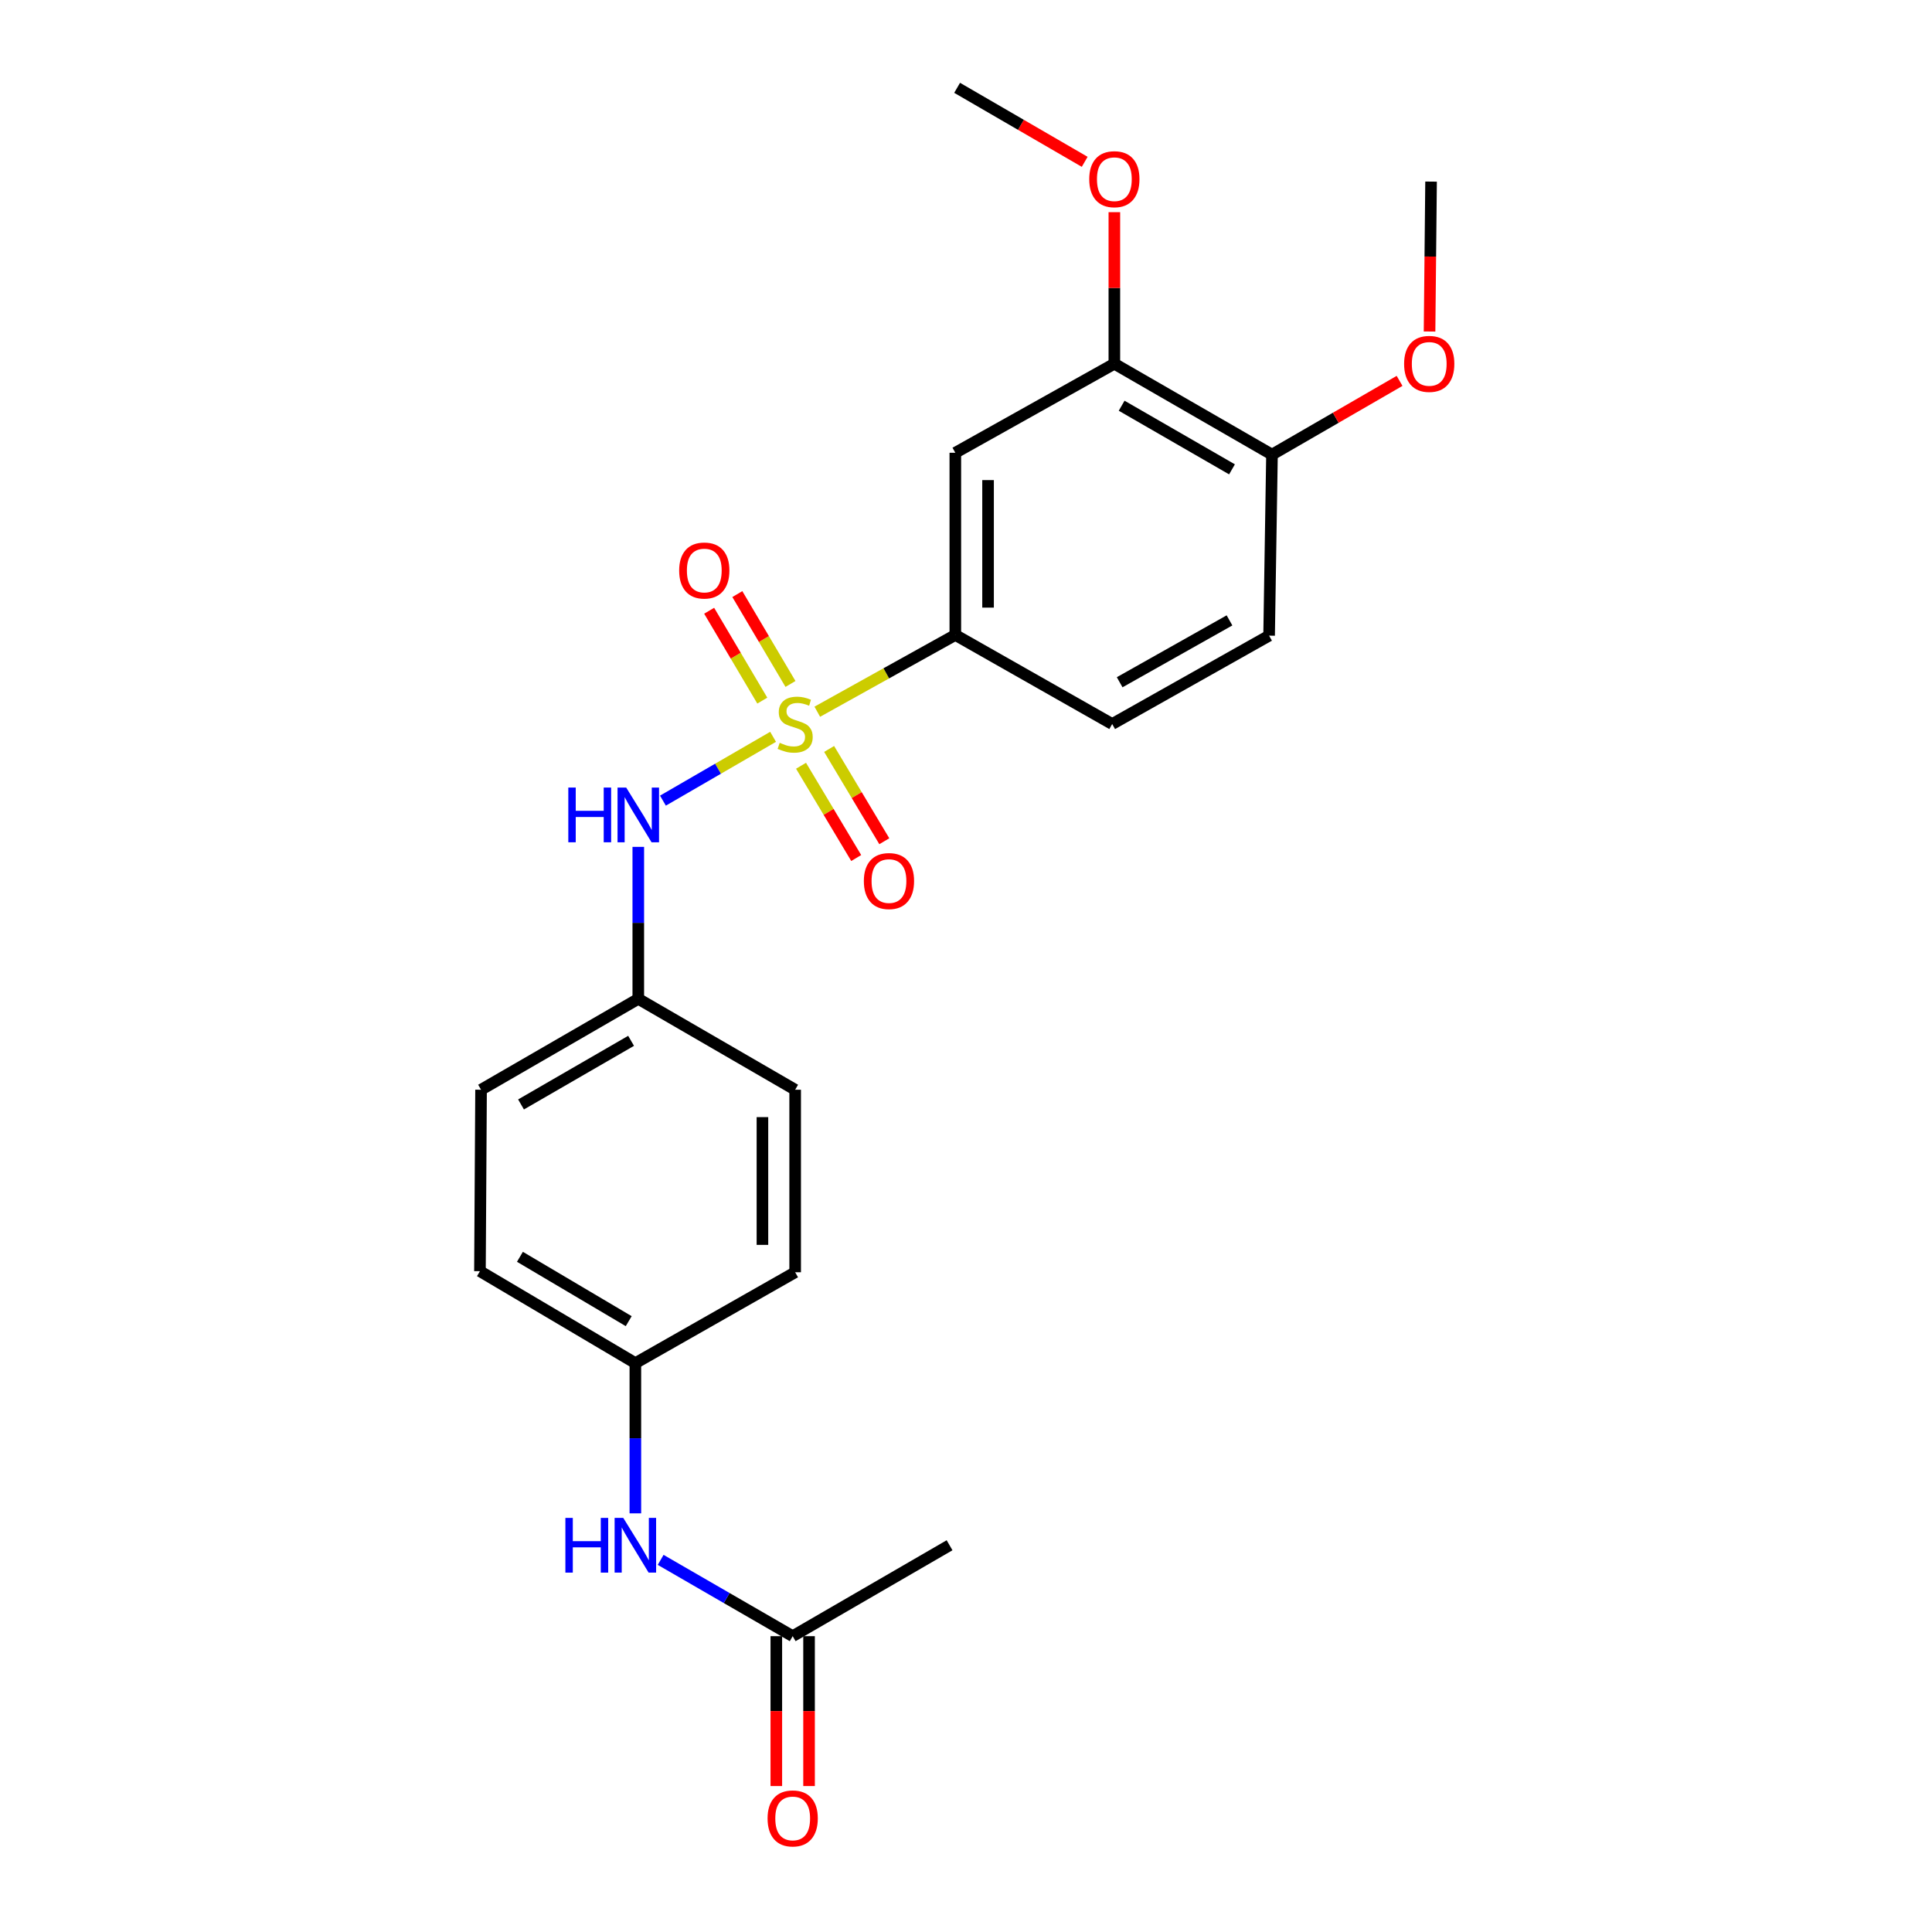 <?xml version='1.0' encoding='iso-8859-1'?>
<svg version='1.1' baseProfile='full'
              xmlns='http://www.w3.org/2000/svg'
                      xmlns:rdkit='http://www.rdkit.org/xml'
                      xmlns:xlink='http://www.w3.org/1999/xlink'
                  xml:space='preserve'
width='1000px' height='1000px' viewBox='0 0 1000 1000'>
<!-- END OF HEADER -->
<rect style='opacity:1.0;fill:#FFFFFF;stroke:none' width='1000' height='1000' x='0' y='0'> </rect>
<path class='bond-0' d='M 423.025,368.387 L 458.749,348.519' style='fill:none;fill-rule:evenodd;stroke:#CCCC00;stroke-width:6px;stroke-linecap:butt;stroke-linejoin:miter;stroke-opacity:1' />
<path class='bond-0' d='M 458.749,348.519 L 494.473,328.651' style='fill:none;fill-rule:evenodd;stroke:#000000;stroke-width:6px;stroke-linecap:butt;stroke-linejoin:miter;stroke-opacity:1' />
<path class='bond-1' d='M 400.148,381.376 L 371.641,397.893' style='fill:none;fill-rule:evenodd;stroke:#CCCC00;stroke-width:6px;stroke-linecap:butt;stroke-linejoin:miter;stroke-opacity:1' />
<path class='bond-1' d='M 371.641,397.893 L 343.134,414.41' style='fill:none;fill-rule:evenodd;stroke:#0000FF;stroke-width:6px;stroke-linecap:butt;stroke-linejoin:miter;stroke-opacity:1' />
<path class='bond-3' d='M 414.615,396.348 L 428.897,420.232' style='fill:none;fill-rule:evenodd;stroke:#CCCC00;stroke-width:6px;stroke-linecap:butt;stroke-linejoin:miter;stroke-opacity:1' />
<path class='bond-3' d='M 428.897,420.232 L 443.178,444.116' style='fill:none;fill-rule:evenodd;stroke:#FF0000;stroke-width:6px;stroke-linecap:butt;stroke-linejoin:miter;stroke-opacity:1' />
<path class='bond-3' d='M 429.157,387.653 L 443.438,411.537' style='fill:none;fill-rule:evenodd;stroke:#CCCC00;stroke-width:6px;stroke-linecap:butt;stroke-linejoin:miter;stroke-opacity:1' />
<path class='bond-3' d='M 443.438,411.537 L 457.72,435.421' style='fill:none;fill-rule:evenodd;stroke:#FF0000;stroke-width:6px;stroke-linecap:butt;stroke-linejoin:miter;stroke-opacity:1' />
<path class='bond-4' d='M 409.15,354.013 L 395.396,330.755' style='fill:none;fill-rule:evenodd;stroke:#CCCC00;stroke-width:6px;stroke-linecap:butt;stroke-linejoin:miter;stroke-opacity:1' />
<path class='bond-4' d='M 395.396,330.755 L 381.642,307.497' style='fill:none;fill-rule:evenodd;stroke:#FF0000;stroke-width:6px;stroke-linecap:butt;stroke-linejoin:miter;stroke-opacity:1' />
<path class='bond-4' d='M 394.566,362.638 L 380.812,339.38' style='fill:none;fill-rule:evenodd;stroke:#CCCC00;stroke-width:6px;stroke-linecap:butt;stroke-linejoin:miter;stroke-opacity:1' />
<path class='bond-4' d='M 380.812,339.38 L 367.058,316.122' style='fill:none;fill-rule:evenodd;stroke:#FF0000;stroke-width:6px;stroke-linecap:butt;stroke-linejoin:miter;stroke-opacity:1' />
<path class='bond-2' d='M 494.473,328.651 L 494.473,234.353' style='fill:none;fill-rule:evenodd;stroke:#000000;stroke-width:6px;stroke-linecap:butt;stroke-linejoin:miter;stroke-opacity:1' />
<path class='bond-2' d='M 511.417,314.506 L 511.417,248.498' style='fill:none;fill-rule:evenodd;stroke:#000000;stroke-width:6px;stroke-linecap:butt;stroke-linejoin:miter;stroke-opacity:1' />
<path class='bond-9' d='M 494.473,328.651 L 575.669,374.756' style='fill:none;fill-rule:evenodd;stroke:#000000;stroke-width:6px;stroke-linecap:butt;stroke-linejoin:miter;stroke-opacity:1' />
<path class='bond-12' d='M 330.378,438.341 L 330.378,477.672' style='fill:none;fill-rule:evenodd;stroke:#0000FF;stroke-width:6px;stroke-linecap:butt;stroke-linejoin:miter;stroke-opacity:1' />
<path class='bond-12' d='M 330.378,477.672 L 330.378,517.003' style='fill:none;fill-rule:evenodd;stroke:#000000;stroke-width:6px;stroke-linecap:butt;stroke-linejoin:miter;stroke-opacity:1' />
<path class='bond-5' d='M 494.473,234.353 L 576.789,188.267' style='fill:none;fill-rule:evenodd;stroke:#000000;stroke-width:6px;stroke-linecap:butt;stroke-linejoin:miter;stroke-opacity:1' />
<path class='bond-14' d='M 576.789,188.267 L 576.789,149.043' style='fill:none;fill-rule:evenodd;stroke:#000000;stroke-width:6px;stroke-linecap:butt;stroke-linejoin:miter;stroke-opacity:1' />
<path class='bond-14' d='M 576.789,149.043 L 576.789,109.82' style='fill:none;fill-rule:evenodd;stroke:#FF0000;stroke-width:6px;stroke-linecap:butt;stroke-linejoin:miter;stroke-opacity:1' />
<path class='bond-24' d='M 576.789,188.267 L 658.38,235.313' style='fill:none;fill-rule:evenodd;stroke:#000000;stroke-width:6px;stroke-linecap:butt;stroke-linejoin:miter;stroke-opacity:1' />
<path class='bond-24' d='M 580.565,210.002 L 637.678,242.934' style='fill:none;fill-rule:evenodd;stroke:#000000;stroke-width:6px;stroke-linecap:butt;stroke-linejoin:miter;stroke-opacity:1' />
<path class='bond-6' d='M 410.294,846.879 L 376.124,827.134' style='fill:none;fill-rule:evenodd;stroke:#000000;stroke-width:6px;stroke-linecap:butt;stroke-linejoin:miter;stroke-opacity:1' />
<path class='bond-6' d='M 376.124,827.134 L 341.954,807.388' style='fill:none;fill-rule:evenodd;stroke:#0000FF;stroke-width:6px;stroke-linecap:butt;stroke-linejoin:miter;stroke-opacity:1' />
<path class='bond-10' d='M 401.822,846.879 L 401.822,885.666' style='fill:none;fill-rule:evenodd;stroke:#000000;stroke-width:6px;stroke-linecap:butt;stroke-linejoin:miter;stroke-opacity:1' />
<path class='bond-10' d='M 401.822,885.666 L 401.822,924.454' style='fill:none;fill-rule:evenodd;stroke:#FF0000;stroke-width:6px;stroke-linecap:butt;stroke-linejoin:miter;stroke-opacity:1' />
<path class='bond-10' d='M 418.765,846.879 L 418.765,885.666' style='fill:none;fill-rule:evenodd;stroke:#000000;stroke-width:6px;stroke-linecap:butt;stroke-linejoin:miter;stroke-opacity:1' />
<path class='bond-10' d='M 418.765,885.666 L 418.765,924.454' style='fill:none;fill-rule:evenodd;stroke:#FF0000;stroke-width:6px;stroke-linecap:butt;stroke-linejoin:miter;stroke-opacity:1' />
<path class='bond-20' d='M 410.294,846.879 L 491.49,799.824' style='fill:none;fill-rule:evenodd;stroke:#000000;stroke-width:6px;stroke-linecap:butt;stroke-linejoin:miter;stroke-opacity:1' />
<path class='bond-7' d='M 328.863,783.307 L 328.863,744.43' style='fill:none;fill-rule:evenodd;stroke:#0000FF;stroke-width:6px;stroke-linecap:butt;stroke-linejoin:miter;stroke-opacity:1' />
<path class='bond-7' d='M 328.863,744.43 L 328.863,705.553' style='fill:none;fill-rule:evenodd;stroke:#000000;stroke-width:6px;stroke-linecap:butt;stroke-linejoin:miter;stroke-opacity:1' />
<path class='bond-8' d='M 658.38,235.313 L 656.884,329.009' style='fill:none;fill-rule:evenodd;stroke:#000000;stroke-width:6px;stroke-linecap:butt;stroke-linejoin:miter;stroke-opacity:1' />
<path class='bond-19' d='M 658.38,235.313 L 691.397,216.227' style='fill:none;fill-rule:evenodd;stroke:#000000;stroke-width:6px;stroke-linecap:butt;stroke-linejoin:miter;stroke-opacity:1' />
<path class='bond-19' d='M 691.397,216.227 L 724.414,197.141' style='fill:none;fill-rule:evenodd;stroke:#FF0000;stroke-width:6px;stroke-linecap:butt;stroke-linejoin:miter;stroke-opacity:1' />
<path class='bond-11' d='M 575.669,374.756 L 656.884,329.009' style='fill:none;fill-rule:evenodd;stroke:#000000;stroke-width:6px;stroke-linecap:butt;stroke-linejoin:miter;stroke-opacity:1' />
<path class='bond-11' d='M 579.536,353.131 L 636.386,321.109' style='fill:none;fill-rule:evenodd;stroke:#000000;stroke-width:6px;stroke-linecap:butt;stroke-linejoin:miter;stroke-opacity:1' />
<path class='bond-15' d='M 330.378,517.003 L 411.574,564.049' style='fill:none;fill-rule:evenodd;stroke:#000000;stroke-width:6px;stroke-linecap:butt;stroke-linejoin:miter;stroke-opacity:1' />
<path class='bond-16' d='M 330.378,517.003 L 248.994,564.049' style='fill:none;fill-rule:evenodd;stroke:#000000;stroke-width:6px;stroke-linecap:butt;stroke-linejoin:miter;stroke-opacity:1' />
<path class='bond-16' d='M 326.65,538.729 L 269.681,571.661' style='fill:none;fill-rule:evenodd;stroke:#000000;stroke-width:6px;stroke-linecap:butt;stroke-linejoin:miter;stroke-opacity:1' />
<path class='bond-13' d='M 328.863,705.553 L 248.42,657.962' style='fill:none;fill-rule:evenodd;stroke:#000000;stroke-width:6px;stroke-linecap:butt;stroke-linejoin:miter;stroke-opacity:1' />
<path class='bond-13' d='M 325.424,683.832 L 269.114,650.518' style='fill:none;fill-rule:evenodd;stroke:#000000;stroke-width:6px;stroke-linecap:butt;stroke-linejoin:miter;stroke-opacity:1' />
<path class='bond-23' d='M 328.863,705.553 L 411.574,658.517' style='fill:none;fill-rule:evenodd;stroke:#000000;stroke-width:6px;stroke-linecap:butt;stroke-linejoin:miter;stroke-opacity:1' />
<path class='bond-21' d='M 561.437,83.763 L 528.421,64.609' style='fill:none;fill-rule:evenodd;stroke:#FF0000;stroke-width:6px;stroke-linecap:butt;stroke-linejoin:miter;stroke-opacity:1' />
<path class='bond-21' d='M 528.421,64.609 L 495.405,45.455' style='fill:none;fill-rule:evenodd;stroke:#000000;stroke-width:6px;stroke-linecap:butt;stroke-linejoin:miter;stroke-opacity:1' />
<path class='bond-17' d='M 411.574,564.049 L 411.574,658.517' style='fill:none;fill-rule:evenodd;stroke:#000000;stroke-width:6px;stroke-linecap:butt;stroke-linejoin:miter;stroke-opacity:1' />
<path class='bond-17' d='M 394.631,578.219 L 394.631,644.347' style='fill:none;fill-rule:evenodd;stroke:#000000;stroke-width:6px;stroke-linecap:butt;stroke-linejoin:miter;stroke-opacity:1' />
<path class='bond-18' d='M 248.994,564.049 L 248.42,657.962' style='fill:none;fill-rule:evenodd;stroke:#000000;stroke-width:6px;stroke-linecap:butt;stroke-linejoin:miter;stroke-opacity:1' />
<path class='bond-22' d='M 739.932,171.59 L 740.324,132.794' style='fill:none;fill-rule:evenodd;stroke:#FF0000;stroke-width:6px;stroke-linecap:butt;stroke-linejoin:miter;stroke-opacity:1' />
<path class='bond-22' d='M 740.324,132.794 L 740.715,93.997' style='fill:none;fill-rule:evenodd;stroke:#000000;stroke-width:6px;stroke-linecap:butt;stroke-linejoin:miter;stroke-opacity:1' />
<path  class='atom-0' d='M 403.574 384.476
Q 403.894 384.596, 405.214 385.156
Q 406.534 385.716, 407.974 386.076
Q 409.454 386.396, 410.894 386.396
Q 413.574 386.396, 415.134 385.116
Q 416.694 383.796, 416.694 381.516
Q 416.694 379.956, 415.894 378.996
Q 415.134 378.036, 413.934 377.516
Q 412.734 376.996, 410.734 376.396
Q 408.214 375.636, 406.694 374.916
Q 405.214 374.196, 404.134 372.676
Q 403.094 371.156, 403.094 368.596
Q 403.094 365.036, 405.494 362.836
Q 407.934 360.636, 412.734 360.636
Q 416.014 360.636, 419.734 362.196
L 418.814 365.276
Q 415.414 363.876, 412.854 363.876
Q 410.094 363.876, 408.574 365.036
Q 407.054 366.156, 407.094 368.116
Q 407.094 369.636, 407.854 370.556
Q 408.654 371.476, 409.774 371.996
Q 410.934 372.516, 412.854 373.116
Q 415.414 373.916, 416.934 374.716
Q 418.454 375.516, 419.534 377.156
Q 420.654 378.756, 420.654 381.516
Q 420.654 385.436, 418.014 387.556
Q 415.414 389.636, 411.054 389.636
Q 408.534 389.636, 406.614 389.076
Q 404.734 388.556, 402.494 387.636
L 403.574 384.476
' fill='#CCCC00'/>
<path  class='atom-2' d='M 294.158 407.641
L 297.998 407.641
L 297.998 419.681
L 312.478 419.681
L 312.478 407.641
L 316.318 407.641
L 316.318 435.961
L 312.478 435.961
L 312.478 422.881
L 297.998 422.881
L 297.998 435.961
L 294.158 435.961
L 294.158 407.641
' fill='#0000FF'/>
<path  class='atom-2' d='M 324.118 407.641
L 333.398 422.641
Q 334.318 424.121, 335.798 426.801
Q 337.278 429.481, 337.358 429.641
L 337.358 407.641
L 341.118 407.641
L 341.118 435.961
L 337.238 435.961
L 327.278 419.561
Q 326.118 417.641, 324.878 415.441
Q 323.678 413.241, 323.318 412.561
L 323.318 435.961
L 319.638 435.961
L 319.638 407.641
L 324.118 407.641
' fill='#0000FF'/>
<path  class='atom-4' d='M 447.126 456.031
Q 447.126 449.231, 450.486 445.431
Q 453.846 441.631, 460.126 441.631
Q 466.406 441.631, 469.766 445.431
Q 473.126 449.231, 473.126 456.031
Q 473.126 462.911, 469.726 466.831
Q 466.326 470.711, 460.126 470.711
Q 453.886 470.711, 450.486 466.831
Q 447.126 462.951, 447.126 456.031
M 460.126 467.511
Q 464.446 467.511, 466.766 464.631
Q 469.126 461.711, 469.126 456.031
Q 469.126 450.471, 466.766 447.671
Q 464.446 444.831, 460.126 444.831
Q 455.806 444.831, 453.446 447.631
Q 451.126 450.431, 451.126 456.031
Q 451.126 461.751, 453.446 464.631
Q 455.806 467.511, 460.126 467.511
' fill='#FF0000'/>
<path  class='atom-5' d='M 351.538 295.297
Q 351.538 288.497, 354.898 284.697
Q 358.258 280.897, 364.538 280.897
Q 370.818 280.897, 374.178 284.697
Q 377.538 288.497, 377.538 295.297
Q 377.538 302.177, 374.138 306.097
Q 370.738 309.977, 364.538 309.977
Q 358.298 309.977, 354.898 306.097
Q 351.538 302.217, 351.538 295.297
M 364.538 306.777
Q 368.858 306.777, 371.178 303.897
Q 373.538 300.977, 373.538 295.297
Q 373.538 289.737, 371.178 286.937
Q 368.858 284.097, 364.538 284.097
Q 360.218 284.097, 357.858 286.897
Q 355.538 289.697, 355.538 295.297
Q 355.538 301.017, 357.858 303.897
Q 360.218 306.777, 364.538 306.777
' fill='#FF0000'/>
<path  class='atom-8' d='M 292.643 785.664
L 296.483 785.664
L 296.483 797.704
L 310.963 797.704
L 310.963 785.664
L 314.803 785.664
L 314.803 813.984
L 310.963 813.984
L 310.963 800.904
L 296.483 800.904
L 296.483 813.984
L 292.643 813.984
L 292.643 785.664
' fill='#0000FF'/>
<path  class='atom-8' d='M 322.603 785.664
L 331.883 800.664
Q 332.803 802.144, 334.283 804.824
Q 335.763 807.504, 335.843 807.664
L 335.843 785.664
L 339.603 785.664
L 339.603 813.984
L 335.723 813.984
L 325.763 797.584
Q 324.603 795.664, 323.363 793.464
Q 322.163 791.264, 321.803 790.584
L 321.803 813.984
L 318.123 813.984
L 318.123 785.664
L 322.603 785.664
' fill='#0000FF'/>
<path  class='atom-11' d='M 397.294 941.21
Q 397.294 934.41, 400.654 930.61
Q 404.014 926.81, 410.294 926.81
Q 416.574 926.81, 419.934 930.61
Q 423.294 934.41, 423.294 941.21
Q 423.294 948.09, 419.894 952.01
Q 416.494 955.89, 410.294 955.89
Q 404.054 955.89, 400.654 952.01
Q 397.294 948.13, 397.294 941.21
M 410.294 952.69
Q 414.614 952.69, 416.934 949.81
Q 419.294 946.89, 419.294 941.21
Q 419.294 935.65, 416.934 932.85
Q 414.614 930.01, 410.294 930.01
Q 405.974 930.01, 403.614 932.81
Q 401.294 935.61, 401.294 941.21
Q 401.294 946.93, 403.614 949.81
Q 405.974 952.69, 410.294 952.69
' fill='#FF0000'/>
<path  class='atom-15' d='M 563.789 92.75
Q 563.789 85.95, 567.149 82.15
Q 570.509 78.35, 576.789 78.35
Q 583.069 78.35, 586.429 82.15
Q 589.789 85.95, 589.789 92.75
Q 589.789 99.63, 586.389 103.55
Q 582.989 107.43, 576.789 107.43
Q 570.549 107.43, 567.149 103.55
Q 563.789 99.67, 563.789 92.75
M 576.789 104.23
Q 581.109 104.23, 583.429 101.35
Q 585.789 98.43, 585.789 92.75
Q 585.789 87.19, 583.429 84.39
Q 581.109 81.55, 576.789 81.55
Q 572.469 81.55, 570.109 84.35
Q 567.789 87.15, 567.789 92.75
Q 567.789 98.47, 570.109 101.35
Q 572.469 104.23, 576.789 104.23
' fill='#FF0000'/>
<path  class='atom-20' d='M 726.764 188.347
Q 726.764 181.547, 730.124 177.747
Q 733.484 173.947, 739.764 173.947
Q 746.044 173.947, 749.404 177.747
Q 752.764 181.547, 752.764 188.347
Q 752.764 195.227, 749.364 199.147
Q 745.964 203.027, 739.764 203.027
Q 733.524 203.027, 730.124 199.147
Q 726.764 195.267, 726.764 188.347
M 739.764 199.827
Q 744.084 199.827, 746.404 196.947
Q 748.764 194.027, 748.764 188.347
Q 748.764 182.787, 746.404 179.987
Q 744.084 177.147, 739.764 177.147
Q 735.444 177.147, 733.084 179.947
Q 730.764 182.747, 730.764 188.347
Q 730.764 194.067, 733.084 196.947
Q 735.444 199.827, 739.764 199.827
' fill='#FF0000'/>
</svg>
